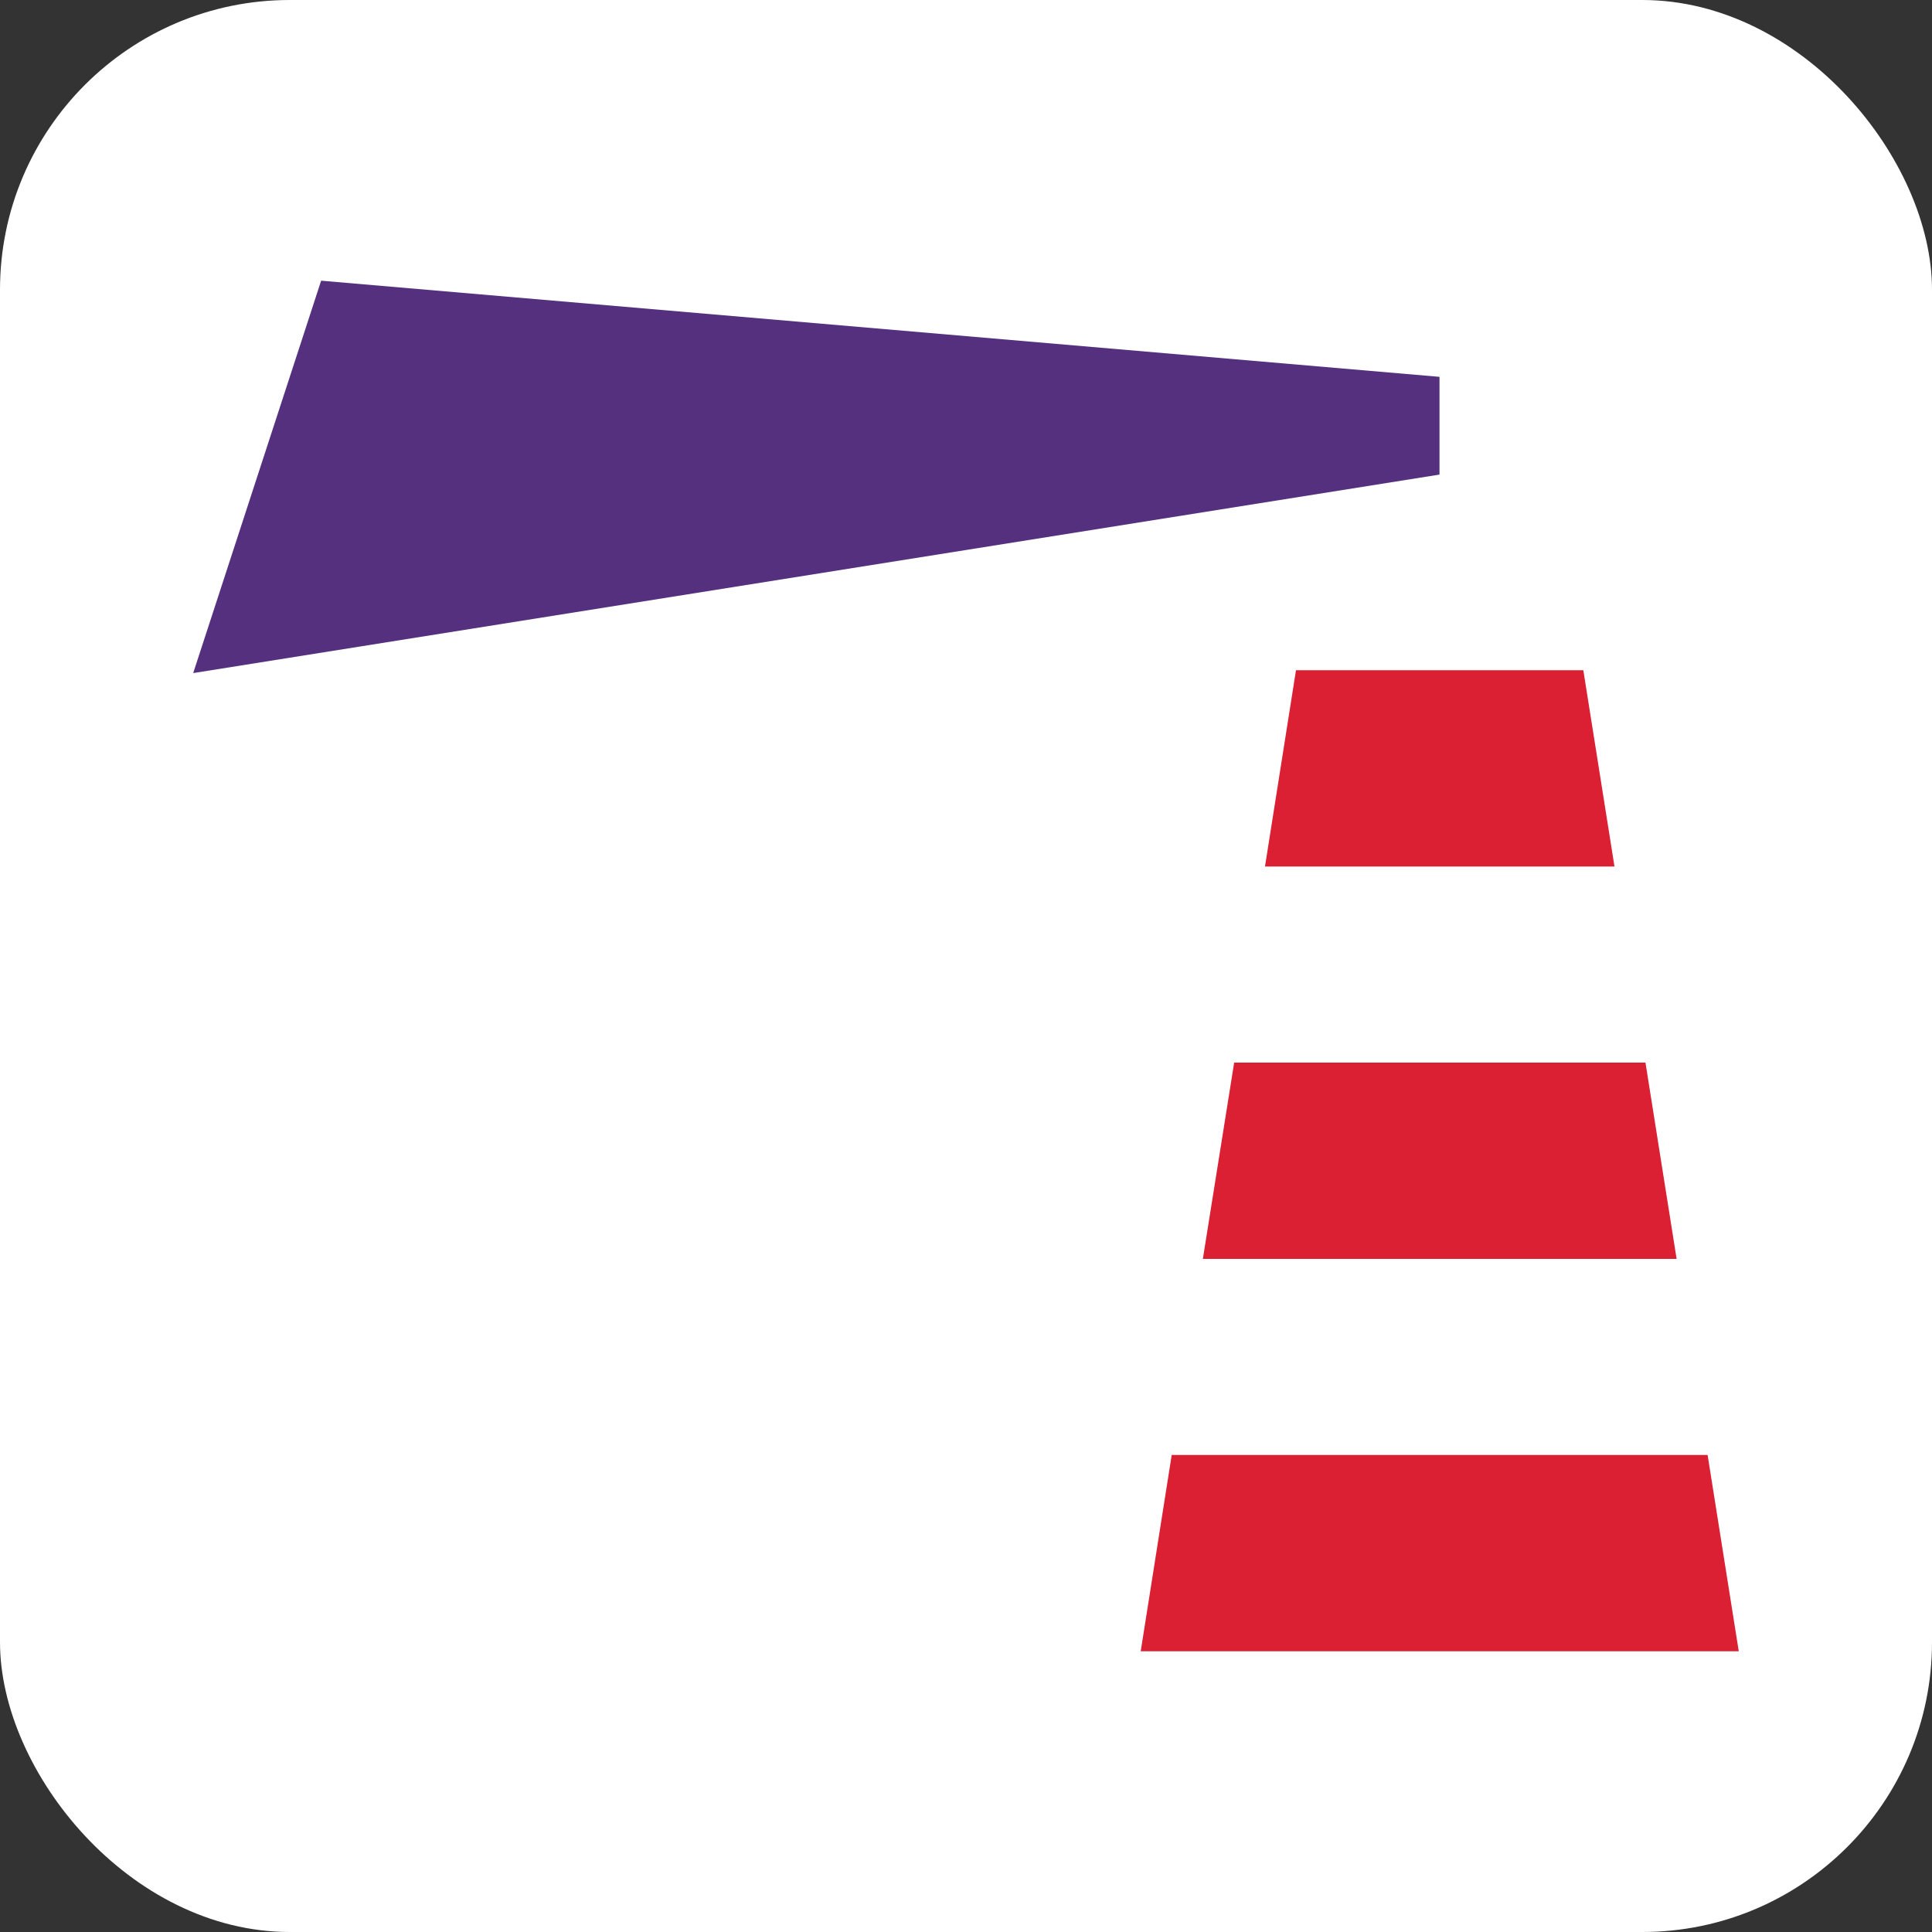 <svg xmlns="http://www.w3.org/2000/svg" version="1.1" xmlns:xlink="http://www.w3.org/1999/xlink" width="1000" height="1000"><rect width="100%" height="100%" fill="#333333" stroke="none"/><g clip-path="url(#SvgjsClipPath1213)"><rect width="1000" height="1000" fill="#ffffff"></rect><g transform="matrix(8.226,0,0,8.226,100,145.285)"><svg xmlns="http://www.w3.org/2000/svg" version="1.1" xmlns:xlink="http://www.w3.org/1999/xlink" width="97.25" height="86.24"><svg id="Layer_2" data-name="Layer 2" xmlns="http://www.w3.org/2000/svg" viewBox="0 0 97.25 86.24">
  <defs>
    <style>
      .cls-1 {
        fill: #da2032;
      }

      .cls-2 {
        fill: #54307e;
      }
    </style>
  <clipPath id="SvgjsClipPath1213"><rect width="1000" height="1000" x="0" y="0" rx="150" ry="150"></rect></clipPath></defs>
  <g id="Layer_1-2" data-name="Layer 1">
    <g>
      <polygon class="cls-1" points="97.25 86.24 95.29 73.89 61.57 73.89 59.62 86.24 97.25 86.24"></polygon>
      <polygon class="cls-1" points="65.5 49.2 63.53 61.55 93.34 61.55 91.38 49.2 65.5 49.2"></polygon>
      <polygon class="cls-1" points="69.39 24.51 67.44 36.86 89.43 36.86 87.47 24.51 69.39 24.51"></polygon>
      <polygon class="cls-2" points="78.42 6.05 78.42 12.2 0 24.69 8.05 0 78.42 6.05"></polygon>
    </g>
  </g>
</svg></svg></g></g></svg>